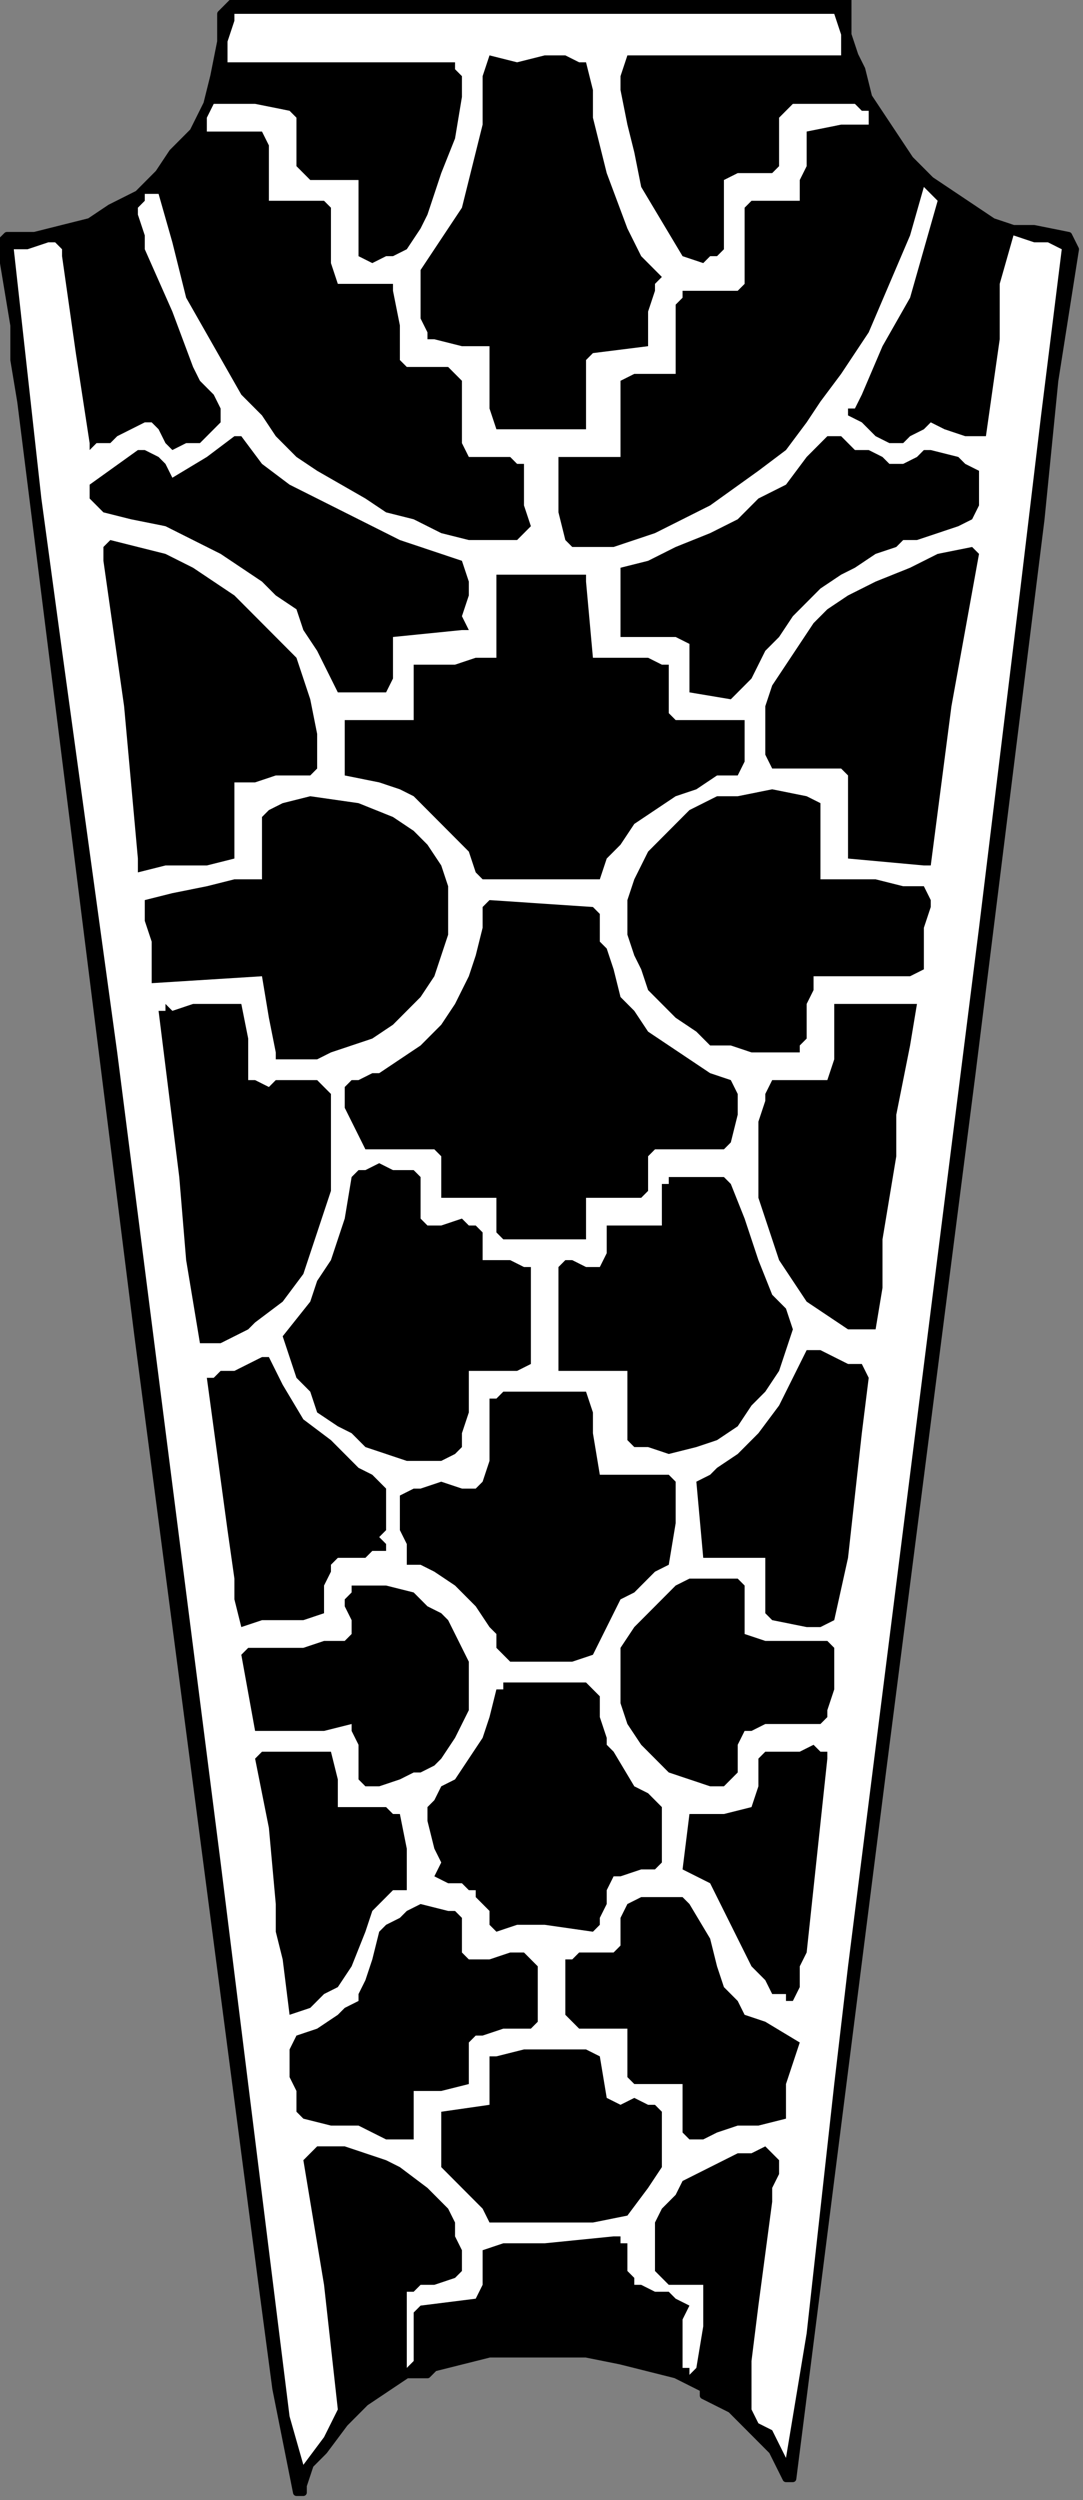 <?xml version="1.0" encoding="UTF-8" standalone="no"?>
<svg
   xmlns:dc="http://purl.org/dc/elements/1.1/"
   xmlns:cc="http://creativecommons.org/ns#"
   xmlns:rdf="http://www.w3.org/1999/02/22-rdf-syntax-ns#"
   xmlns:svg="http://www.w3.org/2000/svg"
   xmlns="http://www.w3.org/2000/svg"
   xmlns:sodipodi="http://sodipodi.sourceforge.net/DTD/sodipodi-0.dtd"
   xmlns:inkscape="http://www.inkscape.org/namespaces/inkscape"
   version="1.0"
   width="33.143mm"
   height="76.482mm"
   id="svg62"
   sodipodi:docname="CC002061.WMF">
  <rect width="100%" height="100%" fill="#808080" stroke="none"/>
  <sodipodi:namedview
     pagecolor="#ffffff"
     bordercolor="#666666"
     borderopacity="1"
     objecttolerance="10"
     gridtolerance="10"
     guidetolerance="10"
     inkscape:pageopacity="0"
     inkscape:pageshadow="2"
     inkscape:window-width="640"
     inkscape:window-height="480"
     id="namedview64" />
  <defs
     id="defs6">
    <clipPath
       clipPathUnits="userSpaceOnUse"
       id="clipWmfPath1">
      <path
         d="M 0,0 L 125.2,0 L 125.2,289 L 0,289 z"
         id="path2" />
    </clipPath>
    <pattern
       id="WMFhbasepattern"
       patternUnits="userSpaceOnUse"
       width="6"
       height="6"
       x="0"
       y="0" />
  </defs>
  <path
     style="fill:#000000;fill-rule:nonzero;fill-opacity:1;stroke:none;"
     clip-path="url(#clipWmfPath1)"
     d="  M 98.087,0   L 98.087,2.402   L 98.087,4.003   L 98.884,6.404   L 99.682,8.006   L 99.682,8.006   L 100.479,11.208   L 102.074,13.609   L 103.669,16.011   L 105.264,18.413   L 107.656,20.814   L 110.048,22.416   L 112.441,24.017   L 114.833,25.618   L 117.225,26.418   L 119.618,26.418   L 123.605,27.219   L 124.403,28.82   L 122.01,44.03   L 121.213,52.036   L 120.415,60.042   L 112.441,124.086   L 102.074,204.942   L 91.707,286.598   L 90.91,286.598   L 89.315,283.396   L 86.922,280.994   L 84.53,278.593   L 81.34,276.992   L 81.34,276.191   L 79.745,275.391   L 78.15,274.59   L 74.961,273.789   L 71.771,272.989   L 67.783,272.188   L 64.594,272.188   L 60.606,272.188   L 56.619,272.188   L 53.429,272.989   L 50.239,273.789   L 49.442,274.59   L 48.645,274.59   L 47.847,274.59   L 47.05,274.59   L 44.657,276.191   L 42.265,277.792   L 41.468,278.593   L 40.67,279.393   L 40.67,279.393   L 39.873,280.194   L 37.48,283.396   L 35.885,284.997   L 35.088,287.399   L 35.088,288.199   L 34.29,288.199   L 31.898,276.191   L 30.303,264.183   L 15.949,154.507   L 2.392,46.432   L 1.595,41.629   L 1.595,37.626   L 0.797,32.823   L 0,28.019   L 0.797,27.219   L 3.987,27.219   L 7.177,26.418   L 10.367,25.618   L 12.759,24.017   L 15.949,22.416   L 18.341,20.014   L 19.936,17.612   L 22.329,15.211   L 23.924,12.008   L 24.721,8.806   L 25.518,4.803   L 25.518,1.601   L 27.113,0   L 97.289,0   L 97.289,0   L 98.087,0  z "
     id="path8" />
  <path
     style="fill:none;stroke:#000000;stroke-width:0.797px;stroke-linecap:round;stroke-linejoin:round;stroke-miterlimit:4;stroke-dasharray:none;stroke-opacity:1;"
     clip-path="url(#clipWmfPath1)"
     d="  M 98.087,0   L 98.087,2.402   L 98.087,4.003   L 98.884,6.404   L 99.682,8.006   L 99.682,8.006   L 100.479,11.208   L 102.074,13.609   L 103.669,16.011   L 105.264,18.413   L 107.656,20.814   L 110.048,22.416   L 112.441,24.017   L 114.833,25.618   L 117.225,26.418   L 119.618,26.418   L 123.605,27.219   L 124.403,28.82   L 122.01,44.03   L 121.213,52.036   L 120.415,60.042   L 112.441,124.086   L 102.074,204.942   L 91.707,286.598   L 90.91,286.598   L 89.315,283.396   L 86.922,280.994   L 84.53,278.593   L 81.34,276.992   L 81.34,276.191   L 79.745,275.391   L 78.15,274.59   L 74.961,273.789   L 71.771,272.989   L 67.783,272.188   L 64.594,272.188   L 60.606,272.188   L 56.619,272.188   L 53.429,272.989   L 50.239,273.789   L 49.442,274.59   L 48.645,274.59   L 47.847,274.59   L 47.05,274.59   L 44.657,276.191   L 42.265,277.792   L 41.468,278.593   L 40.67,279.393   L 40.67,279.393   L 39.873,280.194   L 37.48,283.396   L 35.885,284.997   L 35.088,287.399   L 35.088,288.199   L 34.29,288.199   L 31.898,276.191   L 30.303,264.183   L 15.949,154.507   L 2.392,46.432   L 1.595,41.629   L 1.595,37.626   L 0.797,32.823   L 0,28.019   L 0.797,27.219   L 3.987,27.219   L 7.177,26.418   L 10.367,25.618   L 12.759,24.017   L 15.949,22.416   L 18.341,20.014   L 19.936,17.612   L 22.329,15.211   L 23.924,12.008   L 24.721,8.806   L 25.518,4.803   L 25.518,1.601   L 27.113,0   L 97.289,0   L 97.289,0   L 98.087,0  z "
     id="path10" />
  <path
     style="fill:#ffffff;fill-rule:nonzero;fill-opacity:1;stroke:none;"
     clip-path="url(#clipWmfPath1)"
     d="  M 96.492,1.601   L 97.289,4.003   L 97.289,5.604   L 97.289,6.404   L 84.53,6.404   L 78.15,6.404   L 72.568,6.404   L 71.771,8.806   L 71.771,10.407   L 72.568,14.41   L 73.366,17.612   L 74.163,21.615   L 76.555,25.618   L 78.948,29.62   L 81.34,30.421   L 82.138,29.62   L 82.935,29.62   L 83.732,28.82   L 83.732,20.814   L 85.327,20.014   L 86.922,20.014   L 87.72,20.014   L 89.315,20.014   L 90.112,19.213   L 90.112,17.612   L 90.112,15.211   L 90.112,13.609   L 90.91,12.809   L 91.707,12.008   L 93.302,12.008   L 95.694,12.008   L 98.087,12.008   L 98.884,12.008   L 99.682,12.809   L 100.479,12.809   L 100.479,14.41   L 97.289,14.41   L 93.302,15.211   L 93.302,16.812   L 93.302,18.413   L 93.302,19.213   L 92.504,20.814   L 92.504,23.216   L 89.315,23.216   L 86.922,23.216   L 86.125,24.017   L 86.125,28.019   L 86.125,30.421   L 86.125,32.823   L 85.327,33.623   L 78.948,33.623   L 78.948,34.424   L 78.15,35.224   L 78.15,37.626   L 78.15,40.828   L 78.15,43.23   L 76.555,43.23   L 74.961,43.23   L 73.366,43.23   L 71.771,44.03   L 71.771,48.033   L 71.771,52.837   L 68.581,52.837   L 64.594,52.837   L 64.594,53.637   L 64.594,54.438   L 64.594,54.438   L 64.594,55.238   L 64.594,59.241   L 65.391,62.443   L 66.189,63.244   L 67.783,63.244   L 70.973,63.244   L 75.758,61.643   L 78.948,60.042   L 82.138,58.44   L 87.72,54.438   L 90.91,52.036   L 93.302,48.834   L 94.897,46.432   L 97.289,43.23   L 100.479,38.427   L 102.871,32.823   L 105.264,27.219   L 106.859,21.615   L 107.656,22.416   L 108.454,23.216   L 106.859,28.82   L 105.264,34.424   L 102.074,40.028   L 99.682,45.632   L 98.884,47.233   L 98.087,47.233   L 98.087,48.033   L 99.682,48.834   L 101.276,50.435   L 102.871,51.235   L 104.466,51.235   L 105.264,50.435   L 106.859,49.634   L 107.656,48.834   L 109.251,49.634   L 111.643,50.435   L 112.441,50.435   L 114.036,50.435   L 114.833,44.831   L 115.631,39.227   L 115.631,32.823   L 117.225,27.219   L 119.618,28.019   L 121.213,28.019   L 122.808,28.82   L 120.415,48.033   L 118.023,68.047   L 113.238,107.274   L 98.087,227.357   L 96.492,240.967   L 94.897,255.377   L 93.302,269.787   L 90.91,284.197   L 89.315,280.994   L 87.72,280.194   L 86.922,278.593   L 86.922,272.989   L 87.72,266.584   L 89.315,254.576   L 89.315,252.975   L 90.112,251.374   L 90.112,249.773   L 89.315,248.972   L 88.517,248.172   L 86.922,248.972   L 85.327,248.972   L 82.138,250.573   L 78.948,252.175   L 78.15,253.776   L 76.555,255.377   L 75.758,256.978   L 75.758,259.38   L 75.758,261.781   L 75.758,262.582   L 76.555,263.382   L 77.353,264.183   L 77.353,264.183   L 78.948,264.183   L 79.745,264.183   L 80.543,264.183   L 81.34,264.183   L 81.34,268.986   L 80.543,273.789   L 79.745,274.59   L 79.745,273.789   L 78.948,273.789   L 78.948,272.188   L 78.948,270.587   L 78.948,268.186   L 79.745,266.584   L 78.15,265.784   L 77.353,264.983   L 75.758,264.983   L 74.163,264.183   L 73.366,264.183   L 73.366,263.382   L 72.568,262.582   L 72.568,260.981   L 72.568,260.18   L 72.568,259.38   L 71.771,259.38   L 71.771,258.579   L 70.973,258.579   L 62.999,259.38   L 59.809,259.38   L 58.214,259.38   L 55.822,260.18   L 55.822,260.981   L 55.822,262.582   L 55.822,264.183   L 55.024,265.784   L 48.645,266.584   L 47.847,267.385   L 47.847,268.186   L 47.847,269.787   L 47.847,271.388   L 47.847,272.989   L 47.05,273.789   L 47.05,269.787   L 47.05,264.983   L 47.847,264.983   L 48.645,264.183   L 50.239,264.183   L 52.632,263.382   L 53.429,262.582   L 53.429,262.582   L 53.429,261.781   L 53.429,260.18   L 52.632,258.579   L 52.632,256.978   L 51.834,255.377   L 49.442,252.975   L 46.252,250.573   L 44.657,249.773   L 42.265,248.972   L 39.873,248.172   L 37.48,248.172   L 36.683,248.172   L 35.885,248.972   L 35.088,249.773   L 37.48,264.183   L 38.278,271.388   L 39.075,278.593   L 37.48,281.795   L 35.088,284.997   L 33.493,279.393   L 32.696,272.989   L 25.518,215.349   L 13.557,121.684   L 7.177,75.252   L 4.785,57.64   L 1.595,28.82   L 2.392,28.82   L 3.19,28.82   L 5.582,28.019   L 6.38,28.019   L 6.38,28.019   L 7.177,28.82   L 7.177,29.62   L 8.772,40.828   L 10.367,51.235   L 10.367,52.036   L 11.164,51.235   L 12.759,51.235   L 13.557,50.435   L 15.152,49.634   L 16.746,48.834   L 17.544,48.834   L 17.544,48.834   L 18.341,49.634   L 19.139,51.235   L 19.139,51.235   L 19.936,52.036   L 21.531,51.235   L 23.126,51.235   L 25.518,48.834   L 25.518,48.033   L 25.518,47.233   L 24.721,45.632   L 23.126,44.03   L 22.329,42.429   L 19.936,36.025   L 16.746,28.82   L 16.746,28.019   L 16.746,27.219   L 15.949,24.817   L 15.949,24.017   L 16.746,23.216   L 16.746,22.416   L 18.341,22.416   L 18.341,22.416   L 19.936,28.019   L 21.531,34.424   L 24.721,40.028   L 27.911,45.632   L 30.303,48.033   L 31.898,50.435   L 34.29,52.837   L 36.683,54.438   L 42.265,57.64   L 44.657,59.241   L 47.847,60.042   L 51.037,61.643   L 54.227,62.443   L 56.619,62.443   L 59.809,62.443   L 60.606,61.643   L 61.404,60.842   L 60.606,58.44   L 60.606,57.64   L 60.606,56.839   L 60.606,55.238   L 60.606,53.637   L 59.809,53.637   L 59.011,52.837   L 54.227,52.837   L 53.429,51.235   L 53.429,49.634   L 53.429,45.632   L 53.429,44.03   L 52.632,43.23   L 51.834,42.429   L 51.037,42.429   L 49.442,42.429   L 48.645,42.429   L 47.05,42.429   L 46.252,41.629   L 46.252,41.629   L 46.252,40.828   L 46.252,39.227   L 46.252,37.626   L 45.455,33.623   L 45.455,32.823   L 44.657,32.823   L 42.265,32.823   L 40.67,32.823   L 39.075,32.823   L 38.278,30.421   L 38.278,28.82   L 38.278,24.017   L 37.48,23.216   L 36.683,23.216   L 35.088,23.216   L 33.493,23.216   L 31.101,23.216   L 31.101,20.814   L 31.101,19.213   L 31.101,16.812   L 30.303,15.211   L 28.708,15.211   L 27.113,15.211   L 23.924,15.211   L 23.924,14.41   L 23.924,13.609   L 24.721,12.008   L 29.506,12.008   L 33.493,12.809   L 34.29,13.609   L 34.29,14.41   L 34.29,16.812   L 34.29,19.213   L 35.088,20.014   L 35.885,20.814   L 41.468,20.814   L 41.468,23.216   L 41.468,25.618   L 41.468,29.62   L 43.062,30.421   L 44.657,29.62   L 45.455,29.62   L 47.05,28.82   L 48.645,26.418   L 49.442,24.817   L 51.037,20.014   L 52.632,16.011   L 53.429,11.208   L 53.429,8.806   L 52.632,8.006   L 52.632,7.205   L 51.834,7.205   L 39.075,7.205   L 26.316,7.205   L 26.316,6.404   L 26.316,4.803   L 27.113,2.402   L 27.113,1.601   L 44.657,1.601   L 62.201,1.601   L 79.745,1.601   L 96.492,1.601   L 96.492,1.601  z "
     id="path12" />
  <path
     style="fill:#000000;fill-rule:nonzero;fill-opacity:1;stroke:none;"
     clip-path="url(#clipWmfPath1)"
     d="  M 67.783,7.205   L 68.581,10.407   L 68.581,13.609   L 69.378,16.812   L 70.176,20.014   L 72.568,26.418   L 74.163,29.62   L 76.555,32.022   L 75.758,32.823   L 75.758,33.623   L 74.961,36.025   L 74.961,38.427   L 74.961,40.028   L 68.581,40.828   L 67.783,41.629   L 67.783,49.634   L 67.783,49.634   L 66.986,49.634   L 66.189,49.634   L 66.189,49.634   L 57.417,49.634   L 56.619,47.233   L 56.619,44.831   L 56.619,42.429   L 56.619,40.028   L 55.024,40.028   L 53.429,40.028   L 50.239,39.227   L 49.442,39.227   L 49.442,38.427   L 48.645,36.825   L 48.645,35.224   L 48.645,33.623   L 48.645,31.222   L 50.239,28.82   L 51.834,26.418   L 53.429,24.017   L 54.227,20.814   L 55.024,17.612   L 55.822,14.41   L 55.822,8.806   L 56.619,6.404   L 59.809,7.205   L 62.999,6.404   L 65.391,6.404   L 66.986,7.205   L 67.783,7.205  z "
     id="path14" />
  <path
     style="fill:#000000;fill-rule:nonzero;fill-opacity:1;stroke:none;"
     clip-path="url(#clipWmfPath1)"
     d="  M 98.884,52.036   L 100.479,52.036   L 102.074,52.837   L 102.871,53.637   L 104.466,53.637   L 106.061,52.837   L 106.859,52.036   L 106.859,52.036   L 107.656,52.036   L 110.846,52.837   L 111.643,53.637   L 113.238,54.438   L 113.238,56.039   L 113.238,57.64   L 113.238,58.44   L 112.441,60.042   L 110.846,60.842   L 108.454,61.643   L 106.061,62.443   L 104.466,62.443   L 103.669,63.244   L 101.276,64.044   L 98.884,65.645   L 97.289,66.446   L 94.897,68.047   L 93.302,69.648   L 91.707,71.249   L 90.112,73.651   L 88.517,75.252   L 87.72,76.853   L 86.922,78.454   L 86.125,79.255   L 84.53,80.856   L 79.745,80.055   L 79.745,80.055   L 79.745,79.255   L 79.745,77.654   L 79.745,74.452   L 78.15,73.651   L 75.758,73.651   L 73.366,73.651   L 71.771,73.651   L 71.771,71.249   L 71.771,69.648   L 71.771,65.645   L 74.961,64.845   L 78.15,63.244   L 82.138,61.643   L 85.327,60.042   L 87.72,57.64   L 90.91,56.039   L 93.302,52.837   L 95.694,50.435   L 96.492,50.435   L 97.289,50.435   L 98.087,51.235   L 98.884,52.036  z "
     id="path16" />
  <path
     style="fill:#000000;fill-rule:nonzero;fill-opacity:1;stroke:none;"
     clip-path="url(#clipWmfPath1)"
     d="  M 27.911,50.435   L 30.303,53.637   L 33.493,56.039   L 36.683,57.64   L 39.873,59.241   L 46.252,62.443   L 53.429,64.845   L 54.227,67.247   L 54.227,68.848   L 53.429,71.249   L 54.227,72.85   L 53.429,72.85   L 45.455,73.651   L 45.455,73.651   L 45.455,75.252   L 45.455,76.853   L 45.455,78.454   L 44.657,80.055   L 39.075,80.055   L 36.683,75.252   L 35.088,72.85   L 34.29,70.449   L 31.898,68.848   L 30.303,67.247   L 27.911,65.645   L 25.518,64.044   L 22.329,62.443   L 19.139,60.842   L 15.152,60.042   L 11.962,59.241   L 11.164,58.44   L 10.367,57.64   L 10.367,56.039   L 15.949,52.036   L 16.746,52.036   L 18.341,52.837   L 19.139,53.637   L 19.936,55.238   L 23.924,52.837   L 27.113,50.435   L 27.911,50.435  z "
     id="path18" />
  <path
     style="fill:#000000;fill-rule:nonzero;fill-opacity:1;stroke:none;"
     clip-path="url(#clipWmfPath1)"
     d="  M 34.29,76.053   L 35.088,78.454   L 35.885,80.856   L 36.683,84.859   L 36.683,86.46   L 36.683,87.26   L 36.683,88.861   L 36.683,88.861   L 35.885,89.662   L 33.493,89.662   L 31.898,89.662   L 29.506,90.463   L 27.113,90.463   L 27.113,90.463   L 27.113,92.864   L 27.113,95.266   L 27.113,97.668   L 27.113,99.269   L 23.924,100.069   L 21.531,100.069   L 19.139,100.069   L 15.949,100.87   L 15.949,100.87   L 15.949,100.069   L 15.949,99.269   L 15.152,90.463   L 14.354,81.657   L 11.962,64.845   L 11.962,63.244   L 12.759,62.443   L 15.949,63.244   L 19.139,64.044   L 22.329,65.645   L 24.721,67.247   L 27.113,68.848   L 29.506,71.249   L 31.898,73.651   L 34.29,76.053  z "
     id="path20" />
  <path
     style="fill:#000000;fill-rule:nonzero;fill-opacity:1;stroke:none;"
     clip-path="url(#clipWmfPath1)"
     d="  M 113.238,64.044   L 111.643,72.85   L 110.048,81.657   L 107.656,100.069   L 106.859,100.069   L 98.087,99.269   L 98.087,98.468   L 98.087,89.662   L 97.289,88.861   L 89.315,88.861   L 88.517,87.26   L 88.517,84.058   L 88.517,81.657   L 89.315,79.255   L 90.91,76.853   L 92.504,74.452   L 94.099,72.05   L 95.694,70.449   L 98.087,68.848   L 101.276,67.247   L 105.264,65.645   L 108.454,64.044   L 112.441,63.244   L 113.238,64.044  z "
     id="path22" />
  <path
     style="fill:#000000;fill-rule:nonzero;fill-opacity:1;stroke:none;"
     clip-path="url(#clipWmfPath1)"
     d="  M 67.783,67.247   L 68.581,76.053   L 70.176,76.053   L 72.568,76.053   L 74.961,76.053   L 76.555,76.853   L 77.353,76.853   L 77.353,82.457   L 78.15,83.258   L 86.125,83.258   L 86.125,83.258   L 86.125,84.859   L 86.125,86.46   L 86.125,88.061   L 85.327,89.662   L 82.935,89.662   L 80.543,91.263   L 78.15,92.064   L 75.758,93.665   L 73.366,95.266   L 71.771,97.668   L 70.176,99.269   L 69.378,101.67   L 62.999,101.67   L 57.417,101.67   L 56.619,101.67   L 56.619,101.67   L 55.822,101.67   L 55.024,100.87   L 54.227,98.468   L 51.834,96.066   L 50.239,94.465   L 47.847,92.064   L 46.252,91.263   L 43.86,90.463   L 39.873,89.662   L 39.873,86.46   L 39.873,84.859   L 39.873,83.258   L 47.847,83.258   L 47.847,81.657   L 47.847,80.055   L 47.847,76.853   L 50.239,76.853   L 52.632,76.853   L 55.024,76.053   L 57.417,76.053   L 57.417,71.249   L 57.417,66.446   L 58.214,66.446   L 67.783,66.446   L 67.783,67.247  z "
     id="path24" />
  <path
     style="fill:#000000;fill-rule:nonzero;fill-opacity:1;stroke:none;"
     clip-path="url(#clipWmfPath1)"
     d="  M 94.897,92.864   L 94.897,94.465   L 94.897,96.867   L 94.897,99.269   L 94.897,101.67   L 98.087,101.67   L 101.276,101.67   L 104.466,102.471   L 106.061,102.471   L 106.859,102.471   L 107.656,104.072   L 107.656,104.873   L 106.859,107.274   L 106.859,109.676   L 106.859,110.476   L 106.859,112.078   L 105.264,112.878   L 94.099,112.878   L 94.099,114.479   L 93.302,116.08   L 93.302,120.083   L 92.504,120.884   L 92.504,121.684   L 90.91,121.684   L 88.517,121.684   L 86.922,121.684   L 84.53,120.884   L 82.138,120.884   L 80.543,119.283   L 78.15,117.681   L 76.555,116.08   L 74.961,114.479   L 74.163,112.078   L 73.366,110.476   L 72.568,108.075   L 72.568,105.673   L 72.568,104.072   L 73.366,101.67   L 74.961,98.468   L 78.15,95.266   L 79.745,93.665   L 81.34,92.864   L 82.935,92.064   L 85.327,92.064   L 89.315,91.263   L 93.302,92.064   L 94.897,92.864  z "
     id="path26" />
  <path
     style="fill:#000000;fill-rule:nonzero;fill-opacity:1;stroke:none;"
     clip-path="url(#clipWmfPath1)"
     d="  M 45.455,94.465   L 47.847,96.066   L 49.442,97.668   L 51.037,100.069   L 51.834,102.471   L 51.834,104.072   L 51.834,104.873   L 51.834,108.075   L 51.037,110.476   L 50.239,112.878   L 48.645,115.28   L 47.05,116.881   L 45.455,118.482   L 43.062,120.083   L 40.67,120.884   L 38.278,121.684   L 36.683,122.485   L 35.088,122.485   L 31.898,122.485   L 31.898,121.684   L 31.101,117.681   L 30.303,112.878   L 17.544,113.679   L 17.544,108.875   L 16.746,106.474   L 16.746,104.873   L 16.746,104.072   L 19.936,103.271   L 23.924,102.471   L 27.113,101.67   L 28.708,101.67   L 30.303,101.67   L 30.303,98.468   L 30.303,94.465   L 31.101,93.665   L 32.696,92.864   L 35.885,92.064   L 41.468,92.864   L 45.455,94.465  z "
     id="path28" />
  <path
     style="fill:#000000;fill-rule:nonzero;fill-opacity:1;stroke:none;"
     clip-path="url(#clipWmfPath1)"
     d="  M 68.581,104.873   L 68.581,104.873   L 69.378,105.673   L 69.378,107.274   L 69.378,108.075   L 69.378,108.875   L 70.176,109.676   L 70.973,112.078   L 71.771,115.28   L 73.366,116.881   L 74.961,119.283   L 77.353,120.884   L 79.745,122.485   L 82.138,124.086   L 84.53,124.886   L 85.327,126.488   L 85.327,128.889   L 84.53,132.091   L 83.732,132.892   L 75.758,132.892   L 74.961,133.693   L 74.961,134.493   L 74.961,135.294   L 74.961,137.695   L 74.163,138.496   L 72.568,138.496   L 70.973,138.496   L 67.783,138.496   L 67.783,139.296   L 67.783,140.097   L 67.783,141.698   L 67.783,142.499   L 67.783,143.299   L 66.986,143.299   L 66.189,143.299   L 59.011,143.299   L 58.214,143.299   L 57.417,142.499   L 57.417,141.698   L 57.417,140.097   L 57.417,138.496   L 51.037,138.496   L 51.037,136.895   L 51.037,135.294   L 51.037,133.693   L 50.239,132.892   L 42.265,132.892   L 41.468,131.291   L 40.67,129.69   L 39.873,128.089   L 39.873,125.687   L 40.67,124.886   L 41.468,124.886   L 43.062,124.086   L 43.86,124.086   L 46.252,122.485   L 48.645,120.884   L 51.037,118.482   L 52.632,116.08   L 54.227,112.878   L 55.024,110.476   L 55.822,107.274   L 55.822,104.873   L 56.619,104.072   L 68.581,104.873  z "
     id="path30" />
  <path
     style="fill:#000000;fill-rule:nonzero;fill-opacity:1;stroke:none;"
     clip-path="url(#clipWmfPath1)"
     d="  M 103.669,116.08   L 104.466,116.08   L 106.061,116.08   L 105.264,120.884   L 104.466,124.886   L 103.669,128.889   L 103.669,133.693   L 102.871,138.496   L 102.074,143.299   L 102.074,148.903   L 101.276,153.706   L 100.479,153.706   L 99.682,153.706   L 98.087,153.706   L 95.694,152.105   L 93.302,150.504   L 91.707,148.102   L 90.112,145.701   L 89.315,143.299   L 88.517,140.898   L 87.72,138.496   L 87.72,135.294   L 87.72,132.892   L 87.72,129.69   L 88.517,127.288   L 88.517,126.488   L 89.315,124.886   L 95.694,124.886   L 96.492,122.485   L 96.492,120.884   L 96.492,118.482   L 96.492,116.08   L 97.289,116.08   L 97.289,116.08   L 98.884,116.08   L 99.682,116.08   L 100.479,116.08   L 101.276,116.08   L 102.074,116.08   L 102.871,116.08   L 103.669,116.08  z "
     id="path32" />
  <path
     style="fill:#000000;fill-rule:nonzero;fill-opacity:1;stroke:none;"
     clip-path="url(#clipWmfPath1)"
     d="  M 27.911,116.08   L 28.708,120.083   L 28.708,124.886   L 29.506,124.886   L 31.101,125.687   L 31.898,124.886   L 34.29,124.886   L 35.885,124.886   L 36.683,124.886   L 37.48,125.687   L 38.278,126.488   L 38.278,132.091   L 38.278,137.695   L 37.48,140.097   L 36.683,142.499   L 35.885,144.9   L 35.088,147.302   L 32.696,150.504   L 29.506,152.906   L 28.708,153.706   L 27.113,154.507   L 25.518,155.307   L 23.126,155.307   L 21.531,145.701   L 20.734,136.094   L 18.341,116.881   L 19.139,116.881   L 19.139,116.08   L 19.936,116.881   L 22.329,116.08   L 23.924,116.08   L 27.911,116.08  z "
     id="path34" />
  <path
     style="fill:#000000;fill-rule:nonzero;fill-opacity:1;stroke:none;"
     clip-path="url(#clipWmfPath1)"
     d="  M 47.847,135.294   L 48.645,136.094   L 48.645,137.695   L 48.645,139.296   L 48.645,140.898   L 49.442,141.698   L 51.037,141.698   L 53.429,140.898   L 54.227,141.698   L 55.024,141.698   L 55.822,142.499   L 55.822,144.1   L 55.822,144.9   L 55.822,145.701   L 55.822,145.701   L 56.619,145.701   L 57.417,145.701   L 59.011,145.701   L 60.606,146.501   L 61.404,146.501   L 61.404,147.302   L 61.404,157.709   L 59.809,158.51   L 58.214,158.51   L 54.227,158.51   L 54.227,160.111   L 54.227,160.911   L 54.227,163.313   L 53.429,165.715   L 53.429,167.316   L 52.632,168.116   L 51.037,168.917   L 48.645,168.917   L 47.05,168.917   L 44.657,168.116   L 42.265,167.316   L 40.67,165.715   L 39.075,164.914   L 36.683,163.313   L 35.885,160.911   L 34.29,159.31   L 33.493,156.909   L 32.696,154.507   L 35.885,150.504   L 36.683,148.102   L 38.278,145.701   L 39.075,143.299   L 39.873,140.898   L 40.67,136.094   L 41.468,135.294   L 42.265,135.294   L 43.86,134.493   L 45.455,135.294   L 47.847,135.294  z "
     id="path36" />
  <path
     style="fill:#000000;fill-rule:nonzero;fill-opacity:1;stroke:none;"
     clip-path="url(#clipWmfPath1)"
     d="  M 84.53,136.895   L 86.125,140.898   L 87.72,145.701   L 89.315,149.704   L 90.91,151.305   L 91.707,153.706   L 90.112,158.51   L 88.517,160.911   L 86.922,162.512   L 85.327,164.914   L 82.935,166.515   L 80.543,167.316   L 77.353,168.116   L 74.961,167.316   L 73.366,167.316   L 72.568,166.515   L 72.568,158.51   L 68.581,158.51   L 64.594,158.51   L 64.594,156.909   L 64.594,156.108   L 64.594,152.906   L 64.594,150.504   L 64.594,148.102   L 64.594,146.501   L 64.594,146.501   L 65.391,145.701   L 66.189,145.701   L 67.783,146.501   L 69.378,146.501   L 70.176,144.9   L 70.176,143.299   L 70.176,142.499   L 70.176,141.698   L 70.973,141.698   L 71.771,141.698   L 72.568,141.698   L 74.961,141.698   L 75.758,141.698   L 76.555,141.698   L 76.555,140.898   L 76.555,140.097   L 76.555,137.695   L 76.555,136.895   L 77.353,136.895   L 77.353,136.094   L 80.543,136.094   L 83.732,136.094   L 84.53,136.895  z "
     id="path38" />
  <path
     style="fill:#000000;fill-rule:nonzero;fill-opacity:1;stroke:none;"
     clip-path="url(#clipWmfPath1)"
     d="  M 100.479,159.31   L 99.682,165.715   L 98.884,172.92   L 98.087,180.125   L 96.492,187.33   L 94.897,188.13   L 93.302,188.13   L 89.315,187.33   L 88.517,186.529   L 88.517,185.729   L 88.517,184.127   L 88.517,180.125   L 88.517,180.125   L 81.34,180.125   L 80.543,171.319   L 82.138,170.518   L 82.935,169.717   L 85.327,168.116   L 87.72,165.715   L 90.112,162.512   L 93.302,156.108   L 94.099,156.108   L 94.897,156.108   L 96.492,156.909   L 98.087,157.709   L 99.682,157.709   L 100.479,159.31  z "
     id="path40" />
  <path
     style="fill:#000000;fill-rule:nonzero;fill-opacity:1;stroke:none;"
     clip-path="url(#clipWmfPath1)"
     d="  M 31.101,156.909   L 31.898,158.51   L 32.696,160.111   L 35.088,164.114   L 38.278,166.515   L 41.468,169.717   L 43.062,170.518   L 43.86,171.319   L 44.657,172.119   L 44.657,173.72   L 44.657,176.922   L 43.86,177.723   L 44.657,178.524   L 44.657,179.324   L 43.062,179.324   L 42.265,180.125   L 40.67,180.125   L 39.075,180.125   L 38.278,180.925   L 38.278,181.726   L 37.48,183.327   L 37.48,184.928   L 37.48,186.529   L 35.088,187.33   L 32.696,187.33   L 30.303,187.33   L 27.911,188.13   L 27.113,184.928   L 27.113,182.526   L 26.316,176.922   L 23.924,159.31   L 24.721,159.31   L 25.518,158.51   L 27.113,158.51   L 28.708,157.709   L 30.303,156.909   L 31.101,156.909  z "
     id="path42" />
  <path
     style="fill:#000000;fill-rule:nonzero;fill-opacity:1;stroke:none;"
     clip-path="url(#clipWmfPath1)"
     d="  M 67.783,160.911   L 68.581,163.313   L 68.581,165.715   L 69.378,170.518   L 70.973,170.518   L 73.366,170.518   L 77.353,170.518   L 78.15,171.319   L 78.15,173.72   L 78.15,176.122   L 77.353,180.925   L 75.758,181.726   L 74.961,182.526   L 73.366,184.127   L 71.771,184.928   L 70.973,186.529   L 70.176,188.13   L 69.378,189.731   L 68.581,191.332   L 66.189,192.133   L 63.796,192.133   L 59.011,192.133   L 58.214,191.332   L 58.214,191.332   L 57.417,190.532   L 57.417,188.931   L 56.619,188.13   L 55.024,185.729   L 52.632,183.327   L 50.239,181.726   L 48.645,180.925   L 47.05,180.925   L 47.05,178.524   L 46.252,176.922   L 46.252,172.92   L 47.847,172.119   L 48.645,172.119   L 51.037,171.319   L 53.429,172.119   L 55.024,172.119   L 55.822,171.319   L 56.619,168.917   L 56.619,166.515   L 56.619,164.114   L 56.619,161.712   L 57.417,161.712   L 58.214,160.911   L 59.809,160.911   L 61.404,160.911   L 62.999,160.911   L 63.796,160.911   L 65.391,160.911   L 66.986,160.911   L 67.783,160.911  z "
     id="path44" />
  <path
     style="fill:#000000;fill-rule:nonzero;fill-opacity:1;stroke:none;"
     clip-path="url(#clipWmfPath1)"
     d="  M 86.125,183.327   L 86.125,186.529   L 86.125,188.931   L 88.517,189.731   L 90.91,189.731   L 95.694,189.731   L 96.492,190.532   L 96.492,192.934   L 96.492,195.335   L 95.694,197.737   L 95.694,198.537   L 94.897,199.338   L 93.302,199.338   L 91.707,199.338   L 88.517,199.338   L 86.922,200.138   L 86.125,200.138   L 85.327,201.74   L 85.327,202.54   L 85.327,203.341   L 85.327,204.942   L 85.327,204.942   L 84.53,205.742   L 83.732,206.543   L 82.138,206.543   L 79.745,205.742   L 77.353,204.942   L 75.758,203.341   L 74.163,201.74   L 72.568,199.338   L 71.771,196.936   L 71.771,193.734   L 71.771,192.934   L 71.771,192.133   L 71.771,191.332   L 71.771,190.532   L 73.366,188.13   L 75.758,185.729   L 78.15,183.327   L 79.745,182.526   L 81.34,182.526   L 83.732,182.526   L 85.327,182.526   L 86.125,183.327  z "
     id="path46" />
  <path
     style="fill:#000000;fill-rule:nonzero;fill-opacity:1;stroke:none;"
     clip-path="url(#clipWmfPath1)"
     d="  M 52.632,188.931   L 54.227,192.133   L 54.227,195.335   L 54.227,197.737   L 52.632,200.939   L 51.037,203.341   L 50.239,204.141   L 48.645,204.942   L 47.847,204.942   L 46.252,205.742   L 43.86,206.543   L 42.265,206.543   L 41.468,205.742   L 41.468,204.942   L 41.468,204.141   L 41.468,201.74   L 40.67,200.138   L 40.67,200.138   L 40.67,199.338   L 37.48,200.138   L 35.088,200.138   L 29.506,200.138   L 27.911,191.332   L 28.708,190.532   L 31.898,190.532   L 35.088,190.532   L 37.48,189.731   L 39.873,189.731   L 40.67,188.931   L 40.67,187.33   L 39.873,185.729   L 39.873,184.928   L 40.67,184.127   L 40.67,183.327   L 41.468,183.327   L 43.062,183.327   L 44.657,183.327   L 47.847,184.127   L 49.442,185.729   L 51.037,186.529   L 51.834,187.33   L 52.632,188.931  z "
     id="path48" />
  <path
     style="fill:#000000;fill-rule:nonzero;fill-opacity:1;stroke:none;"
     clip-path="url(#clipWmfPath1)"
     d="  M 67.783,194.535   L 69.378,196.136   L 69.378,198.537   L 70.176,200.939   L 70.176,201.74   L 70.973,202.54   L 73.366,206.543   L 74.961,207.343   L 76.555,208.945   L 76.555,212.947   L 76.555,214.548   L 76.555,215.349   L 75.758,216.15   L 74.961,216.15   L 74.163,216.15   L 71.771,216.95   L 70.973,216.95   L 70.176,218.551   L 70.176,220.152   L 69.378,221.753   L 69.378,222.554   L 68.581,223.355   L 62.999,222.554   L 59.809,222.554   L 57.417,223.355   L 56.619,222.554   L 56.619,220.953   L 55.822,220.152   L 55.024,219.352   L 55.024,218.551   L 54.227,218.551   L 53.429,217.751   L 51.834,217.751   L 50.239,216.95   L 51.037,215.349   L 50.239,213.748   L 49.442,210.546   L 49.442,208.945   L 50.239,208.144   L 51.037,206.543   L 52.632,205.742   L 54.227,203.341   L 55.822,200.939   L 56.619,198.537   L 57.417,195.335   L 58.214,195.335   L 58.214,194.535   L 59.011,194.535   L 59.011,194.535   L 63.796,194.535   L 67.783,194.535  z "
     id="path50" />
  <path
     style="fill:#000000;fill-rule:nonzero;fill-opacity:1;stroke:none;"
     clip-path="url(#clipWmfPath1)"
     d="  M 38.278,202.54   L 39.075,205.742   L 39.075,208.945   L 40.67,208.945   L 43.062,208.945   L 44.657,208.945   L 45.455,209.745   L 46.252,209.745   L 47.05,213.748   L 47.05,216.15   L 47.05,217.751   L 47.05,218.551   L 46.252,218.551   L 45.455,218.551   L 44.657,219.352   L 44.657,219.352   L 43.062,220.953   L 42.265,223.355   L 40.67,227.357   L 39.075,229.759   L 37.48,230.56   L 35.885,232.161   L 33.493,232.961   L 32.696,226.557   L 31.898,223.355   L 31.898,220.152   L 31.101,211.346   L 29.506,203.341   L 30.303,202.54   L 31.101,202.54   L 33.493,202.54   L 35.088,202.54   L 36.683,202.54   L 38.278,202.54  z "
     id="path52" />
  <path
     style="fill:#000000;fill-rule:nonzero;fill-opacity:1;stroke:none;"
     clip-path="url(#clipWmfPath1)"
     d="  M 95.694,203.341   L 93.302,225.756   L 92.504,227.357   L 92.504,228.158   L 92.504,229.759   L 91.707,231.36   L 90.91,231.36   L 90.91,230.56   L 90.112,230.56   L 89.315,230.56   L 88.517,228.958   L 86.922,227.357   L 85.327,224.155   L 82.138,217.751   L 78.948,216.15   L 79.745,209.745   L 79.745,209.745   L 81.34,209.745   L 83.732,209.745   L 86.922,208.945   L 87.72,206.543   L 87.72,203.341   L 88.517,202.54   L 89.315,202.54   L 90.112,202.54   L 90.91,202.54   L 92.504,202.54   L 94.099,201.74   L 94.897,202.54   L 95.694,202.54   L 95.694,203.341  z "
     id="path54" />
  <path
     style="fill:#000000;fill-rule:nonzero;fill-opacity:1;stroke:none;"
     clip-path="url(#clipWmfPath1)"
     d="  M 79.745,220.152   L 82.138,224.155   L 82.935,227.357   L 83.732,229.759   L 85.327,231.36   L 86.125,232.961   L 88.517,233.762   L 92.504,236.163   L 91.707,238.565   L 90.91,240.967   L 90.91,244.97   L 87.72,245.77   L 85.327,245.77   L 82.935,246.571   L 81.34,247.371   L 80.543,247.371   L 79.745,247.371   L 79.745,247.371   L 78.948,246.571   L 78.948,244.169   L 78.948,242.568   L 78.948,240.967   L 76.555,240.967   L 74.961,240.967   L 73.366,240.967   L 73.366,240.967   L 72.568,240.166   L 72.568,236.964   L 72.568,236.163   L 72.568,235.363   L 72.568,234.562   L 66.986,234.562   L 66.189,233.762   L 65.391,232.961   L 65.391,231.36   L 65.391,228.958   L 65.391,226.557   L 66.189,226.557   L 66.986,225.756   L 68.581,225.756   L 70.176,225.756   L 70.973,225.756   L 71.771,224.956   L 71.771,223.355   L 71.771,221.753   L 72.568,220.152   L 74.163,219.352   L 75.758,219.352   L 77.353,219.352   L 78.948,219.352   L 79.745,220.152   L 79.745,220.152  z "
     id="path56" />
  <path
     style="fill:#000000;fill-rule:nonzero;fill-opacity:1;stroke:none;"
     clip-path="url(#clipWmfPath1)"
     d="  M 53.429,222.554   L 53.429,223.355   L 53.429,224.956   L 53.429,225.756   L 54.227,226.557   L 55.024,226.557   L 55.822,226.557   L 56.619,226.557   L 59.011,225.756   L 59.809,225.756   L 60.606,225.756   L 61.404,226.557   L 62.201,227.357   L 62.201,233.762   L 61.404,234.562   L 60.606,234.562   L 58.214,234.562   L 55.822,235.363   L 55.024,235.363   L 54.227,236.163   L 54.227,236.163   L 54.227,240.967   L 51.037,241.767   L 48.645,241.767   L 47.847,241.767   L 47.847,247.371   L 47.05,247.371   L 46.252,247.371   L 44.657,247.371   L 43.062,246.571   L 41.468,245.77   L 38.278,245.77   L 35.088,244.97   L 34.29,244.169   L 34.29,243.368   L 34.29,242.568   L 34.29,241.767   L 33.493,240.166   L 33.493,238.565   L 33.493,236.964   L 34.29,235.363   L 36.683,234.562   L 39.075,232.961   L 39.873,232.161   L 41.468,231.36   L 41.468,230.56   L 42.265,228.958   L 43.062,226.557   L 43.86,223.355   L 44.657,222.554   L 46.252,221.753   L 47.05,220.953   L 48.645,220.152   L 51.834,220.953   L 52.632,220.953   L 53.429,221.753   L 53.429,221.753   L 53.429,222.554  z "
     id="path58" />
  <path
     style="fill:#000000;fill-rule:nonzero;fill-opacity:1;stroke:none;"
     clip-path="url(#clipWmfPath1)"
     d="  M 69.378,237.765   L 70.176,242.568   L 71.771,243.368   L 73.366,242.568   L 74.961,243.368   L 75.758,243.368   L 76.555,244.169   L 76.555,247.371   L 76.555,250.573   L 74.961,252.975   L 72.568,256.177   L 68.581,256.978   L 64.594,256.978   L 60.606,256.978   L 56.619,256.978   L 55.822,255.377   L 54.227,253.776   L 51.037,250.573   L 51.037,248.972   L 51.037,247.371   L 51.037,245.77   L 51.037,244.169   L 56.619,243.368   L 56.619,241.767   L 56.619,240.166   L 56.619,238.565   L 56.619,237.765   L 57.417,237.765   L 60.606,236.964   L 63.796,236.964   L 66.189,236.964   L 67.783,236.964   L 69.378,237.765  z "
     id="path60" />
</svg>
